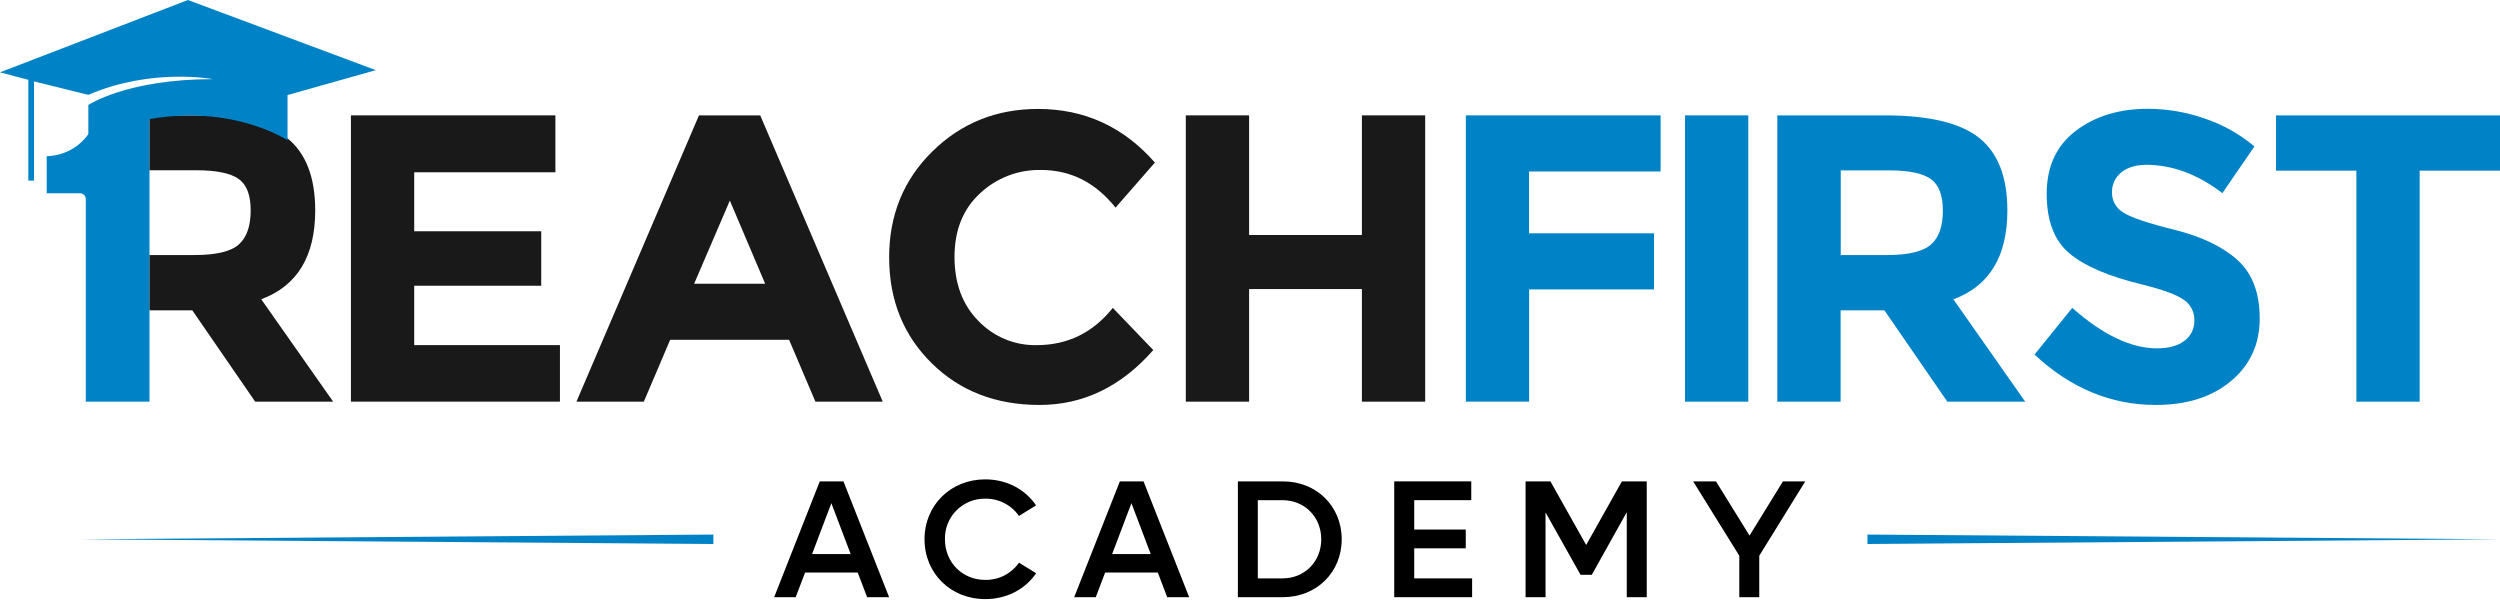 <svg width="150" height="36" viewBox="0 0 150 36" fill="none" xmlns="http://www.w3.org/2000/svg">
<path d="M62.192 20.709C64.054 20.709 65.58 19.964 66.768 18.473L69.197 21.003C67.27 23.199 64.995 24.297 62.372 24.297C59.749 24.297 57.591 23.461 55.899 21.79C54.204 20.119 53.354 18.01 53.349 15.463C53.344 12.916 54.208 10.791 55.942 9.086C57.67 7.386 59.784 6.536 62.283 6.536C65.074 6.536 67.411 7.609 69.294 9.754L66.933 12.458C65.733 10.95 64.239 10.197 62.453 10.198C61.095 10.171 59.78 10.678 58.791 11.61C57.778 12.549 57.271 13.817 57.271 15.414C57.271 17.01 57.75 18.292 58.707 19.259C59.157 19.728 59.699 20.099 60.298 20.348C60.898 20.598 61.543 20.721 62.192 20.709Z" fill="#191919"/>
<path d="M81.714 6.922H85.511V24.1H81.714V17.343H74.946V24.1H71.148V6.922H74.946V14.1H81.714V6.922Z" fill="#191919"/>
<path d="M99.636 6.922V10.289H91.742V13.999H99.24V17.366H91.748V24.099H87.951V6.922H99.636Z" fill="#0083C6"/>
<path d="M101.102 6.922H104.899V24.1H101.102V6.922Z" fill="#0083C6"/>
<path d="M120.442 12.63C120.442 15.383 119.363 17.16 117.205 17.961L121.513 24.1H116.839L113.066 18.621H110.437V24.1H106.639V6.922H113.09C115.735 6.922 117.622 7.372 118.751 8.273C119.879 9.173 120.443 10.626 120.442 12.63ZM115.865 14.669C116.336 14.244 116.572 13.568 116.572 12.642C116.572 11.716 116.329 11.081 115.843 10.738C115.358 10.393 114.508 10.221 113.293 10.222H110.445V15.302H113.22C114.512 15.302 115.394 15.089 115.865 14.664V14.669Z" fill="#0083C6"/>
<path d="M127.269 10.351C127.091 10.496 126.948 10.681 126.853 10.889C126.758 11.099 126.713 11.327 126.721 11.556C126.718 11.796 126.778 12.033 126.896 12.242C127.013 12.451 127.184 12.625 127.39 12.748C127.837 13.042 128.868 13.39 130.482 13.792C132.096 14.194 133.351 14.795 134.247 15.598C135.137 16.4 135.583 17.571 135.583 19.111C135.583 20.651 135.01 21.9 133.865 22.859C132.721 23.817 131.216 24.297 129.35 24.297C126.655 24.297 124.229 23.289 122.071 21.274L124.335 18.472C126.169 20.091 127.865 20.901 129.423 20.901C130.12 20.901 130.669 20.75 131.066 20.447C131.258 20.306 131.412 20.12 131.516 19.906C131.62 19.692 131.67 19.456 131.662 19.218C131.669 18.977 131.614 18.738 131.503 18.523C131.393 18.308 131.23 18.125 131.03 17.99C130.607 17.686 129.771 17.379 128.522 17.068C126.542 16.593 125.094 15.975 124.177 15.213C123.26 14.451 122.801 13.255 122.802 11.625C122.802 9.996 123.382 8.738 124.542 7.853C125.703 6.969 127.151 6.527 128.888 6.527C130.048 6.532 131.2 6.731 132.295 7.116C133.382 7.482 134.389 8.049 135.266 8.787L133.342 11.589C131.865 10.456 130.34 9.889 128.766 9.889C128.134 9.894 127.635 10.049 127.269 10.351Z" fill="#0083C6"/>
<path d="M145.18 10.241V24.1H141.382V10.241H136.562V6.922H150V10.239L145.18 10.241Z" fill="#0083C6"/>
<path d="M33.324 6.922V10.337H24.853V13.876H32.473V17.144H24.853V20.707H33.596V24.098H21.055V6.922H33.324Z" fill="#191919"/>
<path d="M48.925 24.1L47.346 20.39H40.209L38.63 24.1H34.586L41.938 6.922H45.613L52.965 24.098L48.925 24.1ZM43.791 12.035L41.649 17.023H45.909L43.791 12.035Z" fill="#191919"/>
<path d="M5.81 6.922C5.652 7.607 5.271 8.22 4.726 8.664C4.181 9.107 3.504 9.356 2.802 9.372V11.597H4.798C4.844 11.597 4.89 11.606 4.932 11.624C4.974 11.641 5.013 11.667 5.045 11.7C5.078 11.732 5.103 11.771 5.121 11.814C5.138 11.856 5.147 11.902 5.147 11.948V24.1H8.971V6.922H5.81Z" fill="#0083C6"/>
<path d="M15.675 17.956C17.833 17.155 18.912 15.378 18.913 12.625C18.913 10.626 18.349 9.176 17.22 8.275C16.092 7.374 14.205 6.923 11.561 6.922H8.971V10.215H11.755C12.97 10.215 13.822 10.387 14.312 10.731C14.802 11.075 15.044 11.71 15.04 12.635C15.04 13.56 14.805 14.236 14.335 14.662C13.864 15.088 12.98 15.301 11.682 15.302H8.971V18.619H11.537L15.31 24.099H19.989L15.675 17.956Z" fill="#191919"/>
<path d="M11.276 0L22.549 4.209L17.252 5.704V8.419C17.252 8.419 12.363 5.16 5.301 8.285V6.297C5.301 6.297 7.608 4.748 12.771 4.748C12.771 4.748 9.103 4.051 5.301 5.691L2.04 4.884V10.835H1.7V4.788L0 4.34L11.276 0Z" fill="#0083C6"/>
<path d="M51.463 34.35H48.306L47.742 35.831H46.449L49.187 28.882H50.607L53.347 35.831H52.026L51.463 34.35ZM51.04 33.243L49.882 30.191L48.724 33.243H51.04Z" fill="black"/>
<path d="M55.471 32.356C55.471 30.312 57.041 28.762 59.114 28.762C60.412 28.762 61.519 29.369 62.164 30.322L61.137 30.957C60.911 30.631 60.608 30.366 60.255 30.186C59.902 30.005 59.51 29.913 59.114 29.92C58.793 29.915 58.475 29.974 58.178 30.095C57.881 30.216 57.612 30.396 57.386 30.623C57.16 30.851 56.983 31.122 56.864 31.419C56.746 31.717 56.689 32.036 56.697 32.356C56.697 33.747 57.744 34.794 59.114 34.794C59.51 34.801 59.902 34.711 60.256 34.53C60.609 34.35 60.913 34.086 61.139 33.76L62.167 34.394C61.522 35.347 60.414 35.946 59.116 35.946C57.041 35.946 55.471 34.401 55.471 32.356Z" fill="black"/>
<path d="M69.468 34.35H66.31L65.746 35.831H64.452L67.191 28.882H68.612L71.35 35.831H70.031L69.468 34.35ZM69.044 33.243L67.886 30.191L66.728 33.243H69.044Z" fill="black"/>
<path d="M80.503 32.356C80.503 34.341 78.994 35.831 76.969 35.831H74.273V28.882H76.969C78.994 28.882 80.503 30.373 80.503 32.356ZM79.275 32.356C79.275 31.02 78.278 30.01 76.948 30.01H75.468V34.703H76.945C78.281 34.703 79.275 33.696 79.275 32.356Z" fill="black"/>
<path d="M88.327 34.703V35.831H83.654V28.882H88.276V30.01H84.853V31.772H87.945V32.9H84.853V34.703H88.327Z" fill="black"/>
<path d="M98.804 28.882V35.831H97.606V30.73L95.507 34.489H94.832L92.732 30.745V35.831H91.535V28.882H93.025L95.17 32.699L97.314 28.882H98.804Z" fill="black"/>
<path d="M108.315 28.882L105.556 33.344V35.831H104.358V33.344L101.588 28.882H102.957L104.972 32.135L106.976 28.882H108.315Z" fill="black"/>
<path d="M42.802 32.64L4.849 32.357L42.802 32.073V32.64Z" fill="#0083C6"/>
<path d="M112.047 32.64L150 32.357L112.047 32.073V32.64Z" fill="#0083C6"/>
</svg>
